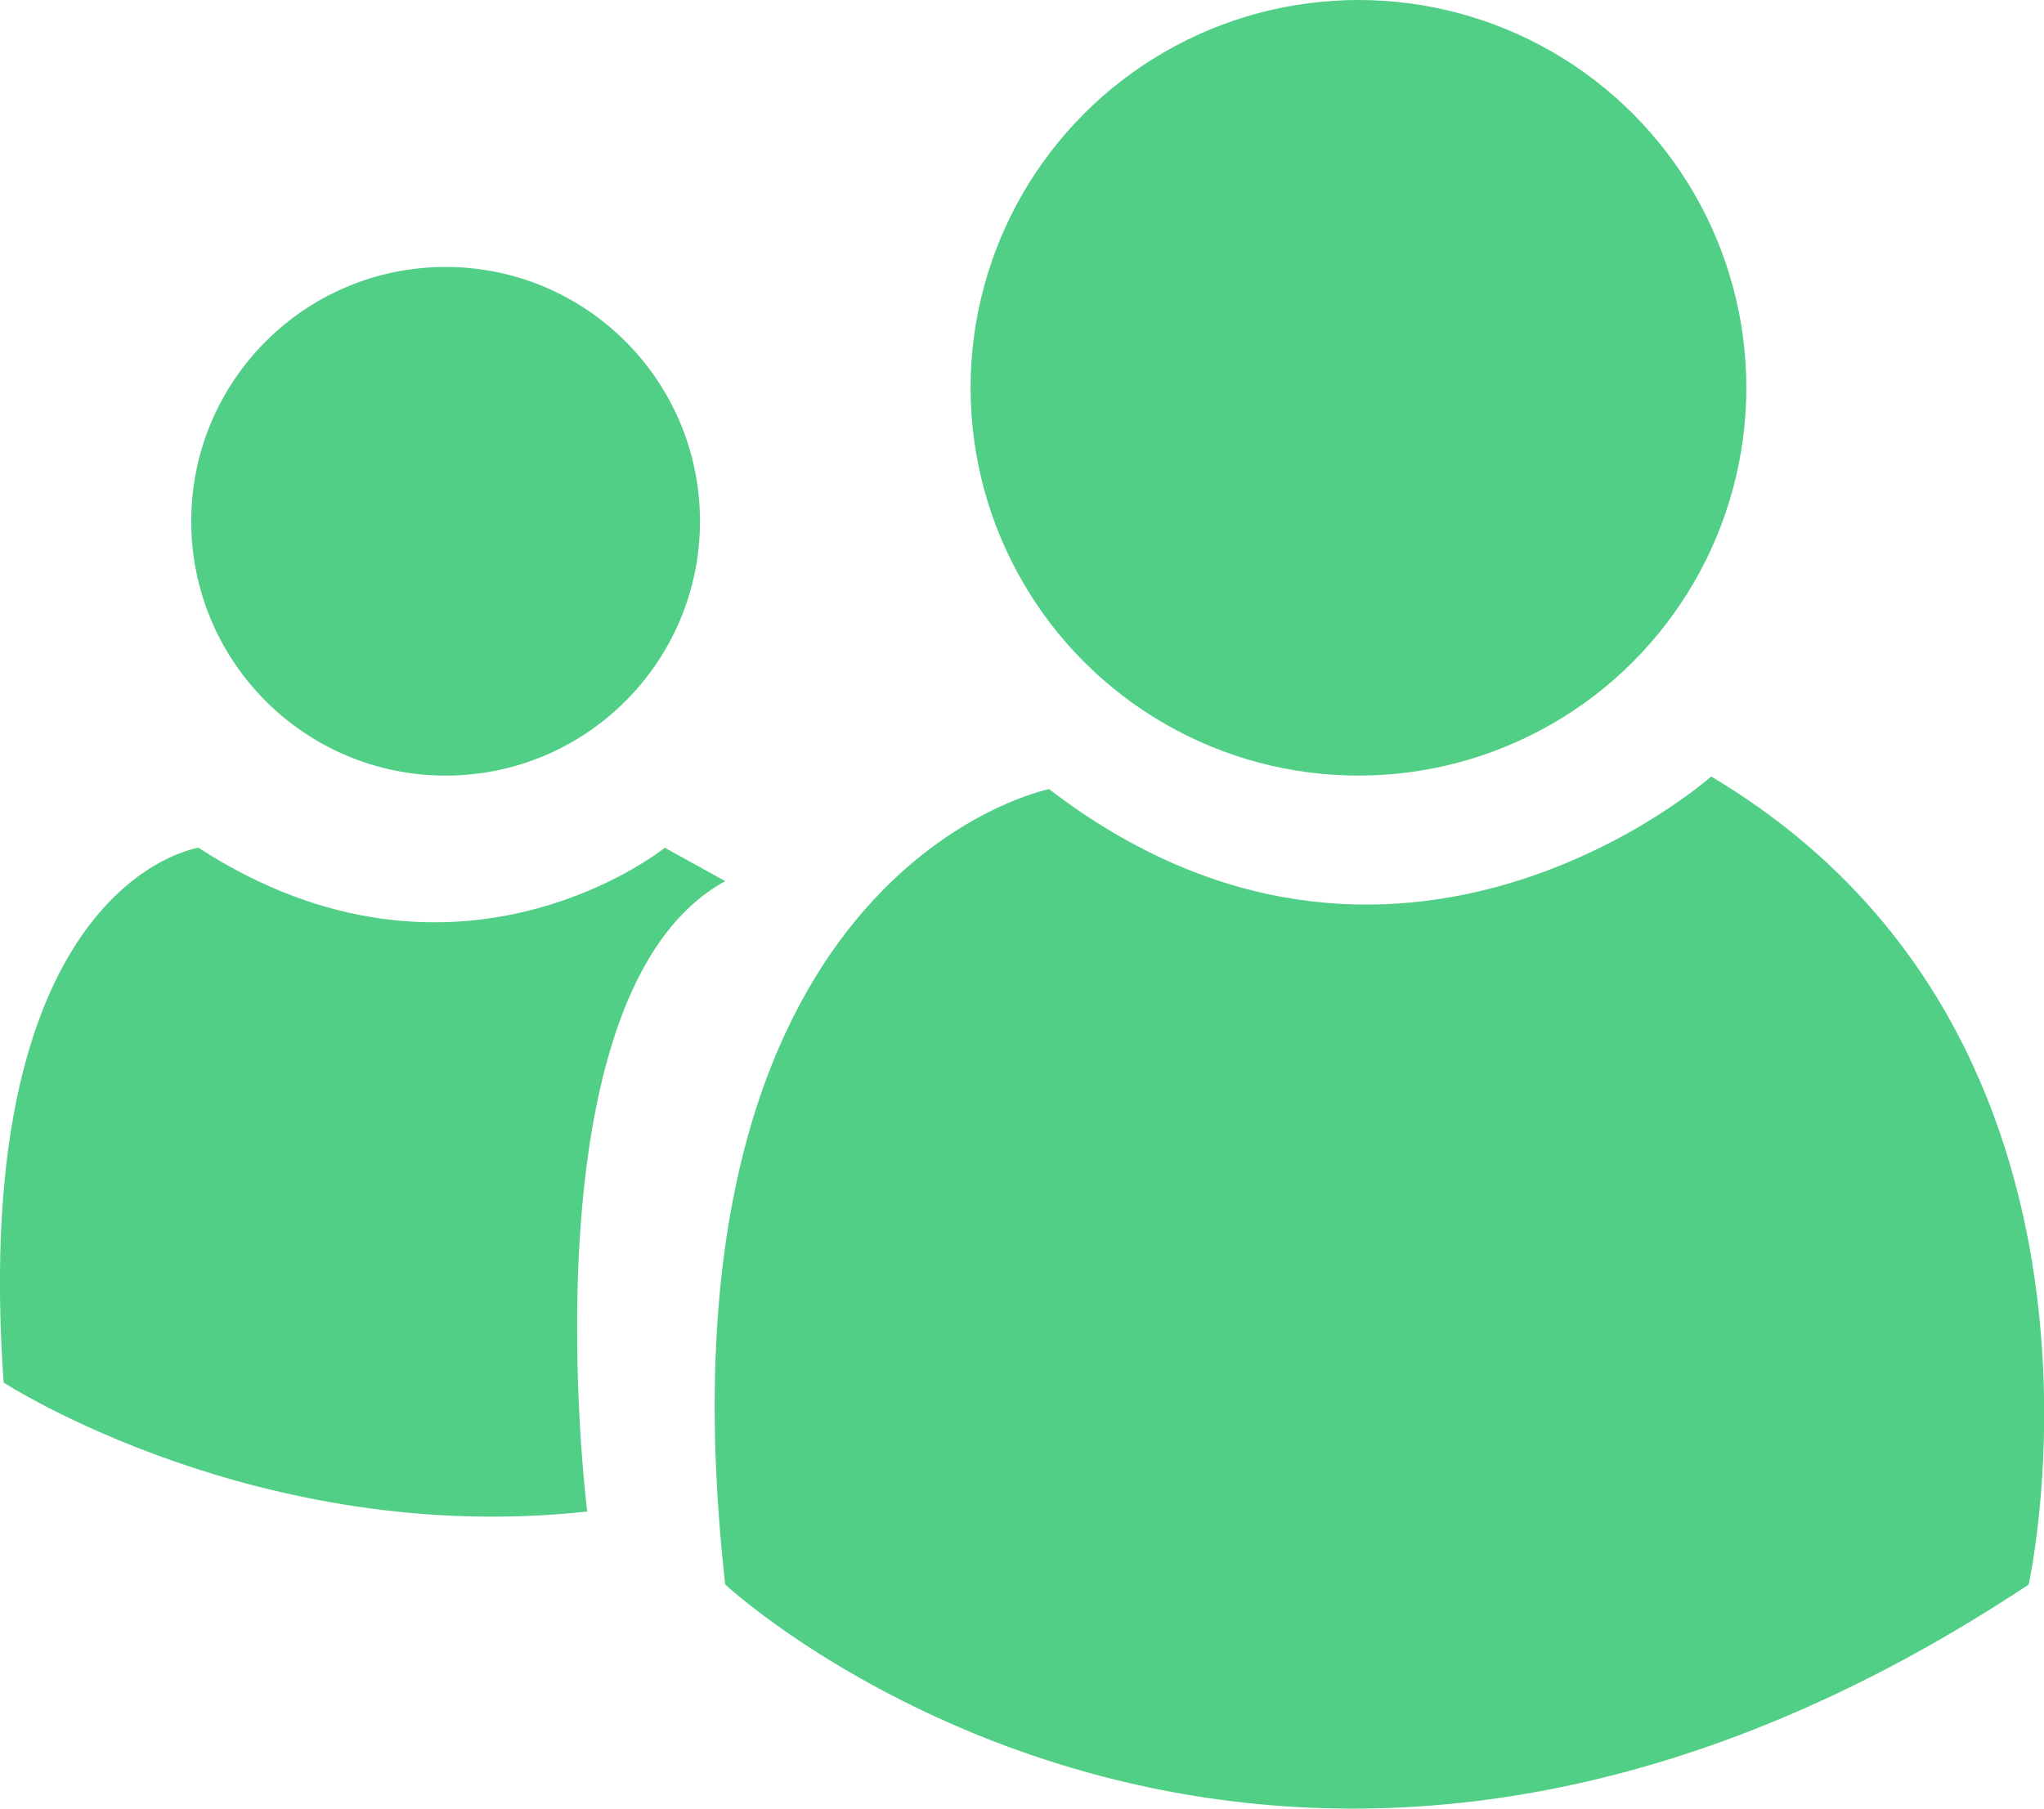 <svg xmlns="http://www.w3.org/2000/svg" width="226.6" height="200.6" viewBox="0 0 226.6 200.6">
  <defs>
    <style>
      .cls-1 {
        fill: #51cf86;
      }
    </style>
  </defs>
  <g id="Layer_2" data-name="Layer 2">
    <g id="Capa_1" data-name="Capa 1">
      <g>
        <circle class="cls-1" cx="150.6" cy="43" r="43"/>
        <circle class="cls-1" cx="49.4" cy="57.8" r="28.2"/>
        <path class="cls-1" d="M22,94S-3.5,97.7.4,153.3c0,0,28.2,18.3,64.7,14.3,0,0-7.3-57.5,15.3-69.9L73.7,94S50.7,112.6,22,94Z"/>
        <path class="cls-1" d="M116.3,87.5s-44.8,8.9-35.9,88.2c0,0,60.2,55.9,144.5,0,0,0,13.5-60.6-35.2-89.6C189.7,86.1,154.9,117.1,116.3,87.5Z"/>
      </g>
    </g>
  </g>
</svg>
